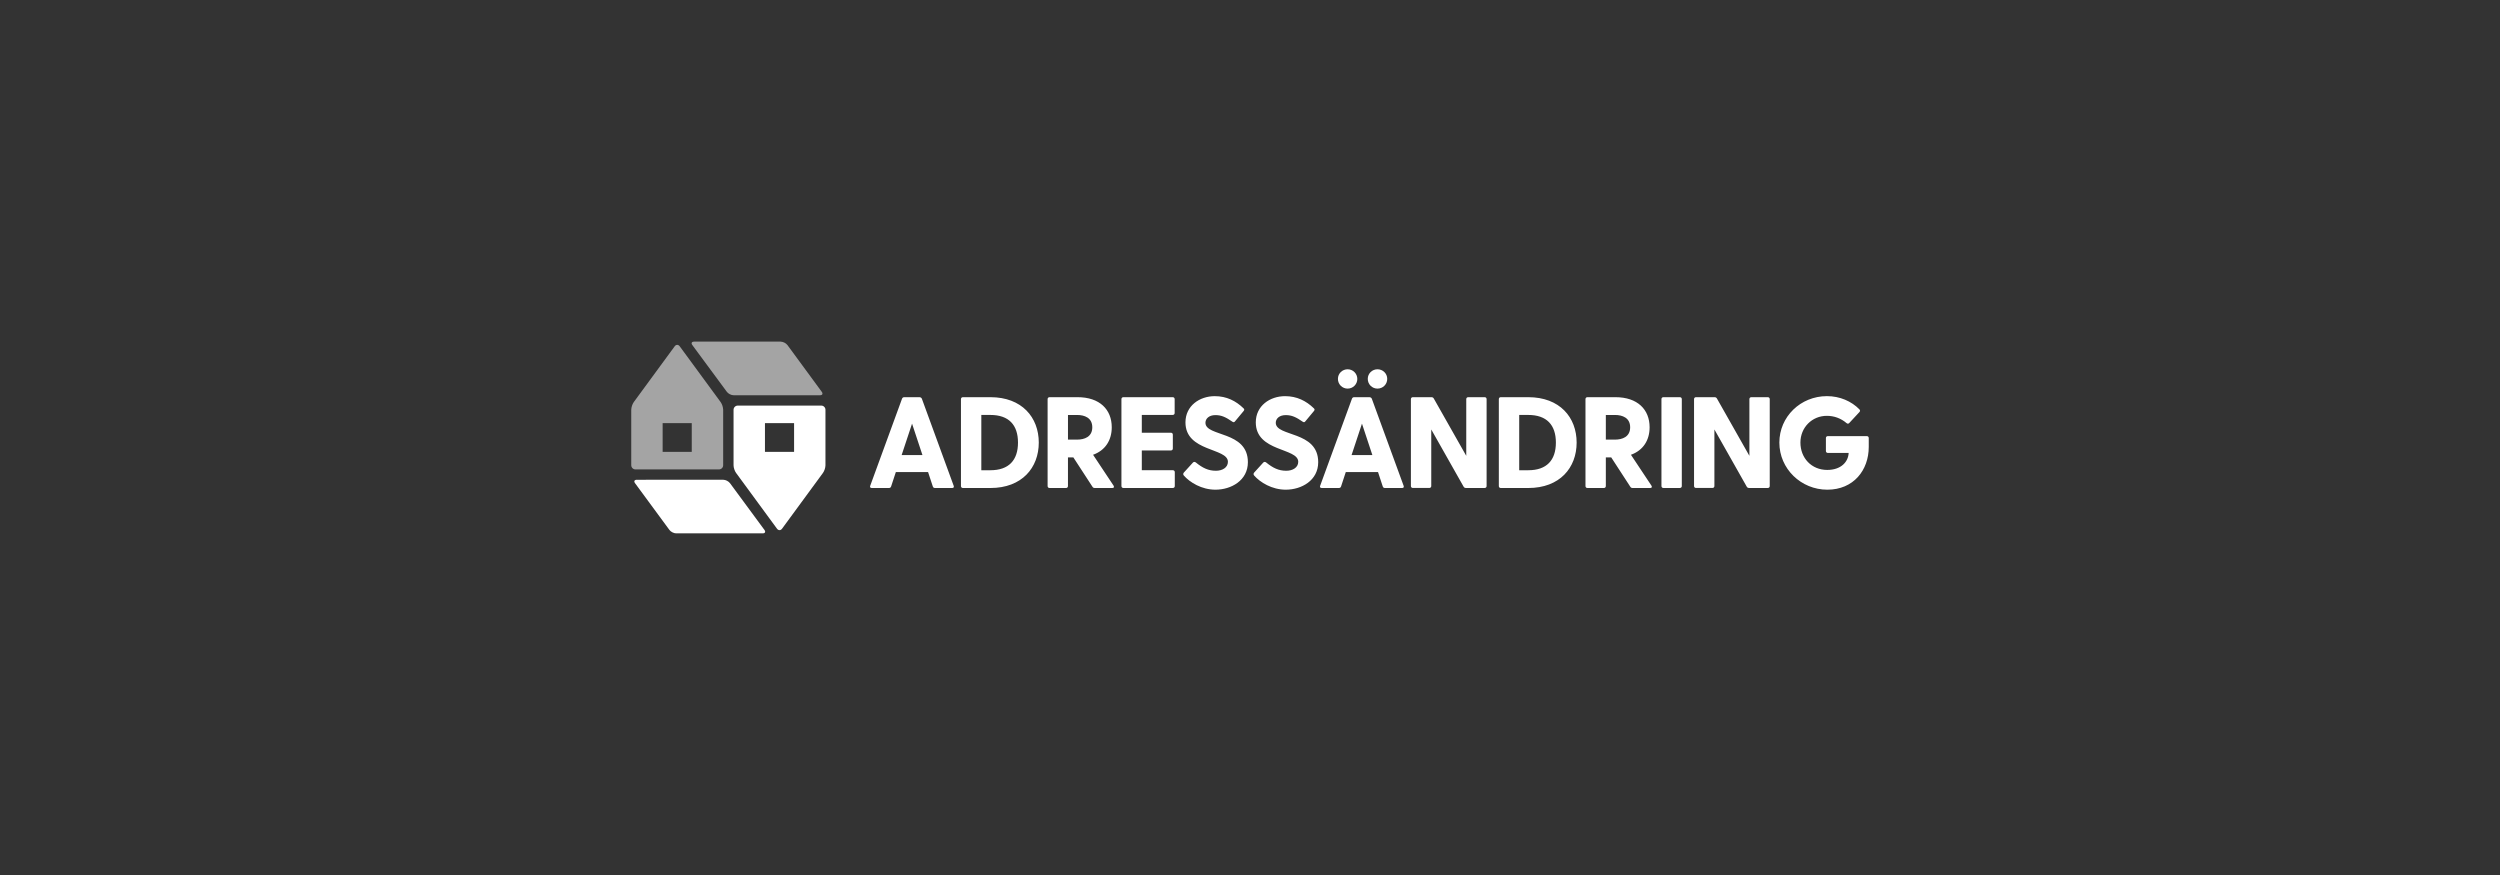 <svg width="400" height="140" viewBox="0 0 400 140" fill="none" xmlns="http://www.w3.org/2000/svg">
<rect x="0" y="0" width="400" height="140" fill="#333333" stroke="none"/>
<path d="M152.342 78.081H149.607C149.44 78.081 149.315 78.02 149.248 77.832L148.49 75.527H143.336L142.578 77.832C142.513 78.017 142.39 78.081 142.22 78.081H139.486C139.253 78.081 139.147 77.936 139.233 77.727L144.323 63.799C144.347 63.724 144.395 63.659 144.46 63.614C144.525 63.569 144.602 63.546 144.681 63.549H147.102C147.269 63.549 147.439 63.633 147.5 63.8L152.59 77.727C152.679 77.936 152.573 78.081 152.342 78.081ZM147.59 72.806L145.928 67.784L144.264 72.806H147.59ZM166.205 70.812C166.205 74.839 163.511 78.081 158.466 78.081H154.068C153.881 78.081 153.754 77.956 153.754 77.77V63.86C153.754 63.675 153.88 63.549 154.068 63.549H158.466C163.511 63.549 166.205 66.787 166.205 70.814V70.812ZM162.879 70.812C162.879 67.99 161.408 66.392 158.462 66.392H157.011V75.238H158.462C161.408 75.238 162.879 73.637 162.879 70.814V70.812ZM177.96 78.081H175.165C174.997 78.081 174.872 78.02 174.787 77.872L171.737 73.183H170.874V77.77C170.874 77.956 170.749 78.081 170.561 78.081H167.932C167.744 78.081 167.617 77.956 167.617 77.77V63.86C167.617 63.675 167.744 63.549 167.932 63.549H172.411C175.944 63.549 177.88 65.521 177.88 68.364C177.88 70.44 176.848 72.06 174.891 72.764L178.172 77.703C178.316 77.936 178.214 78.081 177.96 78.081ZM170.871 70.338H172.345C173.503 70.338 174.766 69.905 174.766 68.368C174.766 66.831 173.503 66.396 172.345 66.396H170.876V70.338H170.873H170.871ZM187.966 75.548V77.767C187.966 77.953 187.841 78.077 187.653 78.077H179.742C179.556 78.077 179.429 77.953 179.429 77.767V63.86C179.429 63.675 179.554 63.549 179.742 63.549H187.632C187.82 63.549 187.945 63.675 187.945 63.86V66.08C187.945 66.265 187.82 66.389 187.632 66.389H182.689V69.234H187.339C187.526 69.234 187.653 69.359 187.653 69.543V71.763C187.653 71.949 187.527 72.074 187.339 72.074H182.689V75.231H187.653C187.84 75.238 187.966 75.362 187.966 75.548ZM199.662 73.95C199.662 76.878 196.989 78.35 194.466 78.35C192.278 78.35 190.366 77.187 189.397 76.066C189.291 75.921 189.291 75.776 189.397 75.631L190.847 74.035C190.973 73.89 191.14 73.849 191.332 73.993C192.405 74.867 193.329 75.322 194.552 75.322C195.582 75.322 196.466 74.803 196.466 73.89C196.466 71.625 189.673 72.334 189.673 67.579C189.673 64.921 191.943 63.385 194.364 63.385C196.259 63.385 197.751 64.153 198.948 65.316C199.116 65.459 199.116 65.585 198.99 65.749L197.624 67.391C197.498 67.576 197.35 67.6 197.183 67.474C196.132 66.748 195.44 66.417 194.47 66.417C193.418 66.417 192.872 67 192.872 67.644C192.869 69.921 199.662 68.882 199.662 73.95ZM210.913 73.95C210.913 76.878 208.24 78.35 205.718 78.35C203.529 78.35 201.619 77.187 200.648 76.066C200.542 75.921 200.542 75.776 200.648 75.631L202.098 74.035C202.225 73.89 202.393 73.849 202.584 73.993C203.656 74.867 204.582 75.322 205.803 75.322C206.835 75.322 207.718 74.803 207.718 73.89C207.718 71.625 200.926 72.334 200.926 67.579C200.926 64.921 203.194 63.385 205.615 63.385C207.507 63.385 209.002 64.153 210.2 65.316C210.367 65.459 210.367 65.585 210.241 65.749L208.875 67.391C208.749 67.576 208.603 67.6 208.434 67.474C207.383 66.748 206.691 66.417 205.721 66.417C204.67 66.417 204.123 67 204.123 67.644C204.12 69.921 210.913 68.882 210.913 73.95ZM224.333 78.081H221.599C221.431 78.081 221.304 78.02 221.239 77.83L220.482 75.527H215.327L214.57 77.832C214.508 78.016 214.381 78.08 214.211 78.08H211.477C211.244 78.08 211.138 77.936 211.223 77.727L216.312 63.797C216.337 63.722 216.385 63.657 216.45 63.612C216.515 63.567 216.593 63.545 216.672 63.549H219.093C219.26 63.549 219.43 63.633 219.492 63.799L224.581 77.727C224.67 77.936 224.564 78.081 224.333 78.081ZM214.068 60.619C214.068 59.748 214.78 59.084 215.624 59.084C216.034 59.084 216.427 59.247 216.717 59.537C217.007 59.827 217.17 60.221 217.17 60.631C217.17 61.041 217.007 61.434 216.717 61.724C216.427 62.014 216.034 62.177 215.624 62.177C215.419 62.178 215.216 62.139 215.027 62.061C214.837 61.983 214.665 61.868 214.52 61.723C214.376 61.578 214.261 61.406 214.183 61.217C214.106 61.027 214.066 60.824 214.068 60.619ZM219.577 72.806L217.915 67.782L216.253 72.806H219.577ZM218.843 60.619C218.843 59.748 219.556 59.084 220.399 59.084C221.243 59.084 221.957 59.748 221.957 60.619C221.957 61.512 221.243 62.177 220.399 62.177C220.195 62.178 219.991 62.139 219.802 62.061C219.613 61.983 219.44 61.868 219.296 61.724C219.151 61.579 219.036 61.406 218.959 61.217C218.881 61.027 218.842 60.824 218.843 60.619ZM237.857 63.86V77.767C237.857 77.953 237.731 78.077 237.543 78.077H234.556C234.389 78.077 234.264 78.017 234.177 77.868L229.001 68.715V77.765C229.001 77.95 228.876 78.074 228.687 78.074H226.059C225.871 78.074 225.745 77.949 225.745 77.765V63.86C225.745 63.675 225.871 63.549 226.059 63.549H229.026C229.194 63.549 229.319 63.613 229.404 63.758L234.601 72.933V63.86C234.601 63.675 234.726 63.549 234.915 63.549H237.543C237.731 63.549 237.857 63.675 237.857 63.86ZM252.262 70.812C252.262 74.839 249.57 78.081 244.523 78.081H240.127C239.939 78.081 239.813 77.956 239.813 77.77V63.86C239.813 63.675 239.939 63.549 240.127 63.549H244.523C249.572 63.549 252.262 66.787 252.262 70.814V70.812ZM248.941 70.812C248.941 67.99 247.47 66.392 244.523 66.392H243.073V75.238H244.523C247.467 75.238 248.941 73.637 248.941 70.814V70.812ZM264.019 78.081H261.224C261.056 78.081 260.931 78.02 260.844 77.872L257.796 73.183H256.933V77.77C256.933 77.956 256.806 78.081 256.619 78.081H253.99C253.803 78.081 253.676 77.956 253.676 77.77V63.86C253.676 63.675 253.803 63.549 253.99 63.549H258.468C262.002 63.549 263.937 65.521 263.937 68.364C263.937 70.44 262.907 72.06 260.95 72.764L264.231 77.703C264.378 77.936 264.272 78.081 264.019 78.081ZM256.933 70.338H258.404C259.562 70.338 260.825 69.905 260.825 68.368C260.825 66.831 259.562 66.396 258.404 66.396H256.933V70.338ZM266.146 63.549H268.774C268.962 63.549 269.089 63.675 269.089 63.86V77.767C269.089 77.953 268.962 78.077 268.774 78.077H266.146C265.959 78.077 265.832 77.953 265.832 77.767V63.86C265.829 63.675 265.955 63.549 266.146 63.549ZM283.158 63.86V77.767C283.158 77.953 283.033 78.077 282.845 78.077H279.858C279.691 78.077 279.564 78.017 279.479 77.868L274.304 68.715V77.765C274.304 77.95 274.177 78.074 273.99 78.074H271.361C271.174 78.074 271.047 77.949 271.047 77.765V63.86C271.047 63.675 271.174 63.549 271.361 63.549H274.328C274.495 63.549 274.621 63.613 274.707 63.758L279.903 72.933V63.86C279.903 63.675 280.028 63.549 280.216 63.549H282.845C283.033 63.549 283.158 63.675 283.158 63.86ZM299 70.089V71.501C299 75.238 296.56 78.35 292.374 78.35C288.168 78.35 284.696 75.008 284.696 70.814C284.696 66.682 288.083 63.382 292.31 63.382C294.371 63.382 296.221 64.19 297.505 65.497C297.651 65.662 297.631 65.787 297.505 65.932L295.886 67.676C295.761 67.821 295.593 67.821 295.447 67.697C294.571 66.94 293.45 66.527 292.292 66.534C289.917 66.534 288.067 68.401 288.067 70.81C288.067 73.279 289.835 75.189 292.357 75.189C294.566 75.189 295.723 73.902 295.784 72.47H292.459C292.272 72.47 292.145 72.346 292.145 72.161V70.087C292.145 69.902 292.272 69.778 292.459 69.778H298.686C298.874 69.778 299 69.902 299 70.09V70.089Z" fill="white"/>
<path fill-rule="evenodd" clip-rule="evenodd" d="M125.987 55.204C125.853 55.043 125.688 54.912 125.501 54.819C125.314 54.725 125.11 54.672 124.902 54.661H111.052C110.674 54.661 110.547 54.904 110.769 55.205L116.3 62.697C116.523 62.997 117.004 63.24 117.382 63.24H131.204C131.581 63.24 131.706 62.997 131.487 62.697L125.987 55.204Z" fill="#A4A4A4"/>
<path fill-rule="evenodd" clip-rule="evenodd" d="M101.885 76.763C101.509 76.763 101.379 77.006 101.601 77.305L107.111 84.795C107.333 85.094 107.814 85.338 108.193 85.338H122.032C122.409 85.338 122.537 85.094 122.315 84.795L116.795 77.301C116.662 77.141 116.497 77.01 116.311 76.916C116.125 76.823 115.921 76.769 115.713 76.759L101.885 76.763Z" fill="white"/>
<path fill-rule="evenodd" clip-rule="evenodd" d="M115.306 64.338L108.753 55.406C108.53 55.103 108.173 55.103 107.951 55.406L101.4 64.338C101.161 64.701 101.022 65.12 101 65.554V74.439C101 74.81 101.307 75.108 101.679 75.108H115.027C115.402 75.108 115.706 74.81 115.706 74.439V65.554C115.687 65.12 115.549 64.699 115.306 64.338ZM110.681 72.303H106.021V67.701H110.681V72.303Z" fill="#A4A4A4"/>
<path fill-rule="evenodd" clip-rule="evenodd" d="M131.395 64.893H118.048C117.96 64.893 117.872 64.909 117.79 64.943C117.708 64.976 117.633 65.025 117.57 65.087C117.506 65.149 117.456 65.223 117.421 65.305C117.387 65.386 117.369 65.474 117.368 65.563V74.448C117.368 74.819 117.546 75.361 117.768 75.663L124.322 84.596C124.545 84.898 124.903 84.898 125.125 84.596L131.676 75.663C131.897 75.364 132.074 74.819 132.074 74.448V65.565C132.074 65.477 132.056 65.389 132.022 65.307C131.987 65.225 131.937 65.151 131.874 65.088C131.811 65.026 131.736 64.977 131.654 64.943C131.572 64.91 131.484 64.893 131.395 64.893ZM127.053 72.302H122.393V67.7H127.053V72.302Z" fill="white"/>
</svg>
